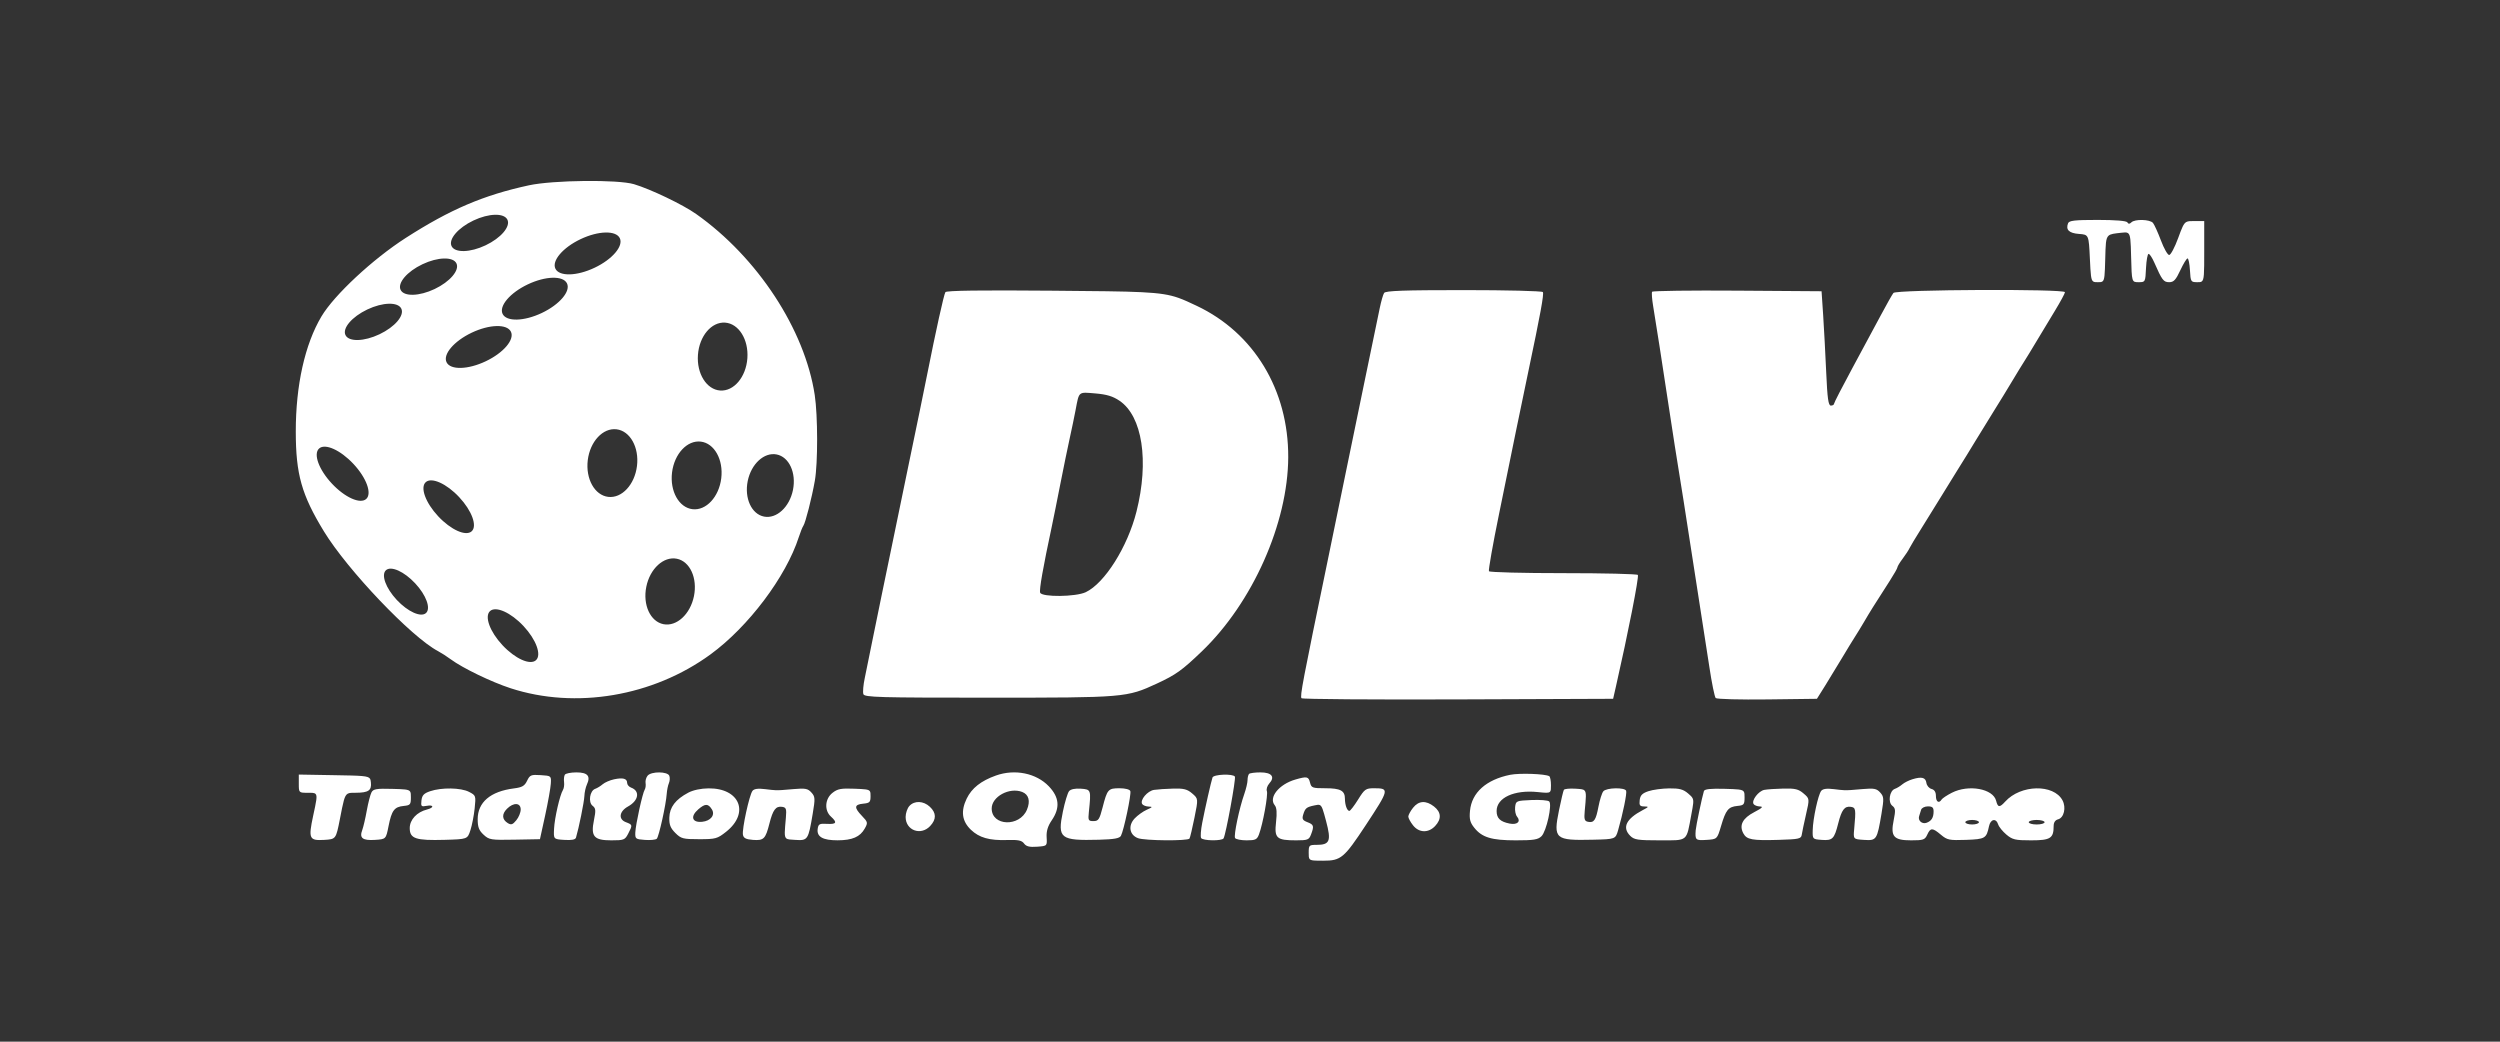 <svg width="96" height="40" viewBox="0 0 96 40" fill="none" xmlns="http://www.w3.org/2000/svg">
<rect x="0" y="0" width="96" height="40" fill="#333333" stroke="none"/>
<path fill-rule="evenodd" clip-rule="evenodd" d="M20.31 7.116C18.563 7.495 17.288 8.04 15.578 9.138C14.311 9.952 12.835 11.327 12.345 12.149C11.707 13.222 11.357 14.793 11.358 16.575C11.36 18.218 11.581 18.999 12.44 20.407C13.346 21.891 15.795 24.462 16.816 25.001C16.943 25.068 17.166 25.211 17.311 25.319C17.763 25.653 18.866 26.187 19.605 26.428C22.103 27.243 25.071 26.742 27.279 25.132C28.735 24.071 30.184 22.148 30.674 20.624C30.736 20.433 30.814 20.237 30.849 20.19C30.929 20.077 31.175 19.115 31.29 18.459C31.409 17.786 31.406 15.962 31.286 15.169C30.905 12.656 29.09 9.884 26.734 8.219C26.225 7.858 24.986 7.264 24.346 7.073C23.728 6.888 21.24 6.915 20.31 7.116ZM19.484 8.435C19.613 8.698 19.238 9.139 18.646 9.42C18.054 9.701 17.47 9.716 17.341 9.453C17.212 9.191 17.587 8.749 18.179 8.468C18.771 8.187 19.355 8.172 19.484 8.435ZM17.527 10.114C17.655 10.377 17.28 10.818 16.689 11.099C16.097 11.38 15.512 11.395 15.384 11.132C15.255 10.869 15.63 10.428 16.222 10.147C16.814 9.866 17.398 9.851 17.527 10.114ZM14.572 12.836C15.164 12.555 15.539 12.114 15.41 11.851C15.281 11.588 14.697 11.603 14.105 11.884C13.514 12.165 13.138 12.606 13.267 12.869C13.396 13.132 13.98 13.117 14.572 12.836ZM19.619 12.737C19.768 13.04 19.335 13.549 18.652 13.873C17.97 14.197 17.296 14.215 17.148 13.911C16.999 13.608 17.432 13.1 18.114 12.775C18.797 12.451 19.471 12.434 19.619 12.737ZM20.806 12.018C21.488 11.694 21.921 11.185 21.772 10.882C21.624 10.578 20.95 10.596 20.267 10.92C19.585 11.244 19.152 11.753 19.301 12.056C19.45 12.359 20.123 12.342 20.806 12.018ZM23.8 9.145C23.948 9.448 23.516 9.957 22.833 10.281C22.151 10.605 21.477 10.623 21.328 10.319C21.18 10.016 21.612 9.507 22.295 9.183C22.977 8.859 23.651 8.842 23.8 9.145ZM28.699 13.759C28.751 13.039 28.369 12.426 27.845 12.389C27.32 12.352 26.853 12.906 26.801 13.626C26.748 14.346 27.131 14.959 27.655 14.996C28.179 15.033 28.647 14.479 28.699 13.759ZM23.674 16.485C24.196 16.547 24.548 17.178 24.46 17.894C24.372 18.611 23.878 19.142 23.356 19.08C22.834 19.018 22.483 18.387 22.57 17.67C22.658 16.953 23.152 16.423 23.674 16.485ZM27.696 18.368C27.784 17.651 27.432 17.02 26.91 16.958C26.388 16.896 25.894 17.427 25.806 18.144C25.719 18.86 26.07 19.491 26.592 19.553C27.114 19.615 27.608 19.084 27.696 18.368ZM29.823 17.451C30.302 17.545 30.583 18.156 30.45 18.815C30.316 19.474 29.819 19.931 29.339 19.837C28.859 19.743 28.579 19.132 28.712 18.473C28.846 17.814 29.343 17.357 29.823 17.451ZM26.648 22.892C26.789 22.198 26.493 21.554 25.988 21.455C25.482 21.356 24.958 21.838 24.818 22.532C24.677 23.226 24.973 23.87 25.478 23.969C25.983 24.068 26.507 23.586 26.648 22.892ZM16.349 18.515C16.572 18.313 17.148 18.571 17.634 19.092C18.121 19.613 18.335 20.2 18.112 20.402C17.888 20.604 17.313 20.346 16.826 19.825C16.339 19.303 16.125 18.717 16.349 18.515ZM20.104 24.042C19.617 23.521 19.041 23.263 18.818 23.465C18.595 23.667 18.808 24.254 19.295 24.775C19.782 25.296 20.357 25.554 20.581 25.352C20.804 25.15 20.59 24.563 20.104 24.042ZM14.821 21.896C15.016 21.72 15.518 21.945 15.942 22.399C16.367 22.853 16.553 23.365 16.358 23.541C16.164 23.717 15.662 23.492 15.237 23.038C14.813 22.584 14.627 22.072 14.821 21.896ZM13.573 17.816C13.073 17.281 12.482 17.015 12.253 17.223C12.023 17.431 12.243 18.033 12.743 18.568C13.242 19.103 13.834 19.368 14.063 19.16C14.292 18.953 14.073 18.351 13.573 17.816ZM79.834 8.983C79.452 8.955 79.317 8.824 79.413 8.575C79.454 8.469 79.664 8.445 80.548 8.445C81.235 8.445 81.654 8.479 81.691 8.539C81.733 8.607 81.775 8.607 81.844 8.539C81.976 8.406 82.558 8.421 82.674 8.56C82.727 8.624 82.864 8.927 82.98 9.234C83.095 9.541 83.237 9.792 83.296 9.792C83.355 9.792 83.511 9.499 83.642 9.14C83.789 8.741 83.846 8.586 83.954 8.526C84.024 8.488 84.114 8.488 84.262 8.488H84.642V9.662C84.642 10.521 84.642 10.751 84.54 10.813C84.503 10.836 84.451 10.836 84.381 10.836C84.128 10.836 84.12 10.823 84.094 10.379C84.08 10.128 84.038 9.923 84.002 9.923C83.966 9.923 83.841 10.128 83.724 10.379C83.552 10.749 83.471 10.836 83.298 10.836C83.08 10.836 83.022 10.76 82.722 10.075C82.644 9.896 82.546 9.749 82.506 9.749C82.466 9.749 82.422 9.993 82.407 10.292C82.382 10.832 82.38 10.836 82.121 10.836C81.86 10.836 81.86 10.836 81.835 9.866C81.819 9.235 81.814 9.014 81.71 8.949C81.655 8.914 81.572 8.924 81.444 8.939C81.191 8.968 81.049 8.978 80.967 9.053C80.856 9.156 80.857 9.38 80.841 9.941C80.824 10.564 80.819 10.753 80.729 10.811C80.69 10.836 80.635 10.836 80.556 10.836C80.478 10.836 80.423 10.836 80.383 10.811C80.291 10.754 80.282 10.562 80.251 9.923C80.208 9.01 80.208 9.01 79.834 8.983ZM35.599 14.401C35.937 12.701 36.243 11.315 36.303 11.219C36.341 11.157 37.662 11.139 40.415 11.163C43.789 11.192 44.562 11.195 45.252 11.438C45.468 11.514 45.675 11.613 45.952 11.743C48.153 12.783 49.478 14.975 49.468 17.558C49.457 20.089 48.099 23.142 46.152 25.011C45.391 25.741 45.157 25.909 44.422 26.25C43.267 26.785 43.191 26.791 37.964 26.791C33.742 26.791 33.2 26.776 33.154 26.656C33.126 26.582 33.15 26.298 33.209 26.026C33.267 25.753 33.408 25.061 33.522 24.487C33.636 23.913 33.792 23.15 33.869 22.791C33.946 22.433 34.1 21.689 34.211 21.139C34.322 20.589 34.633 19.083 34.902 17.792C35.172 16.5 35.485 14.975 35.599 14.401ZM52.981 11.836C53.035 11.573 53.111 11.309 53.15 11.249C53.204 11.165 53.913 11.14 56.21 11.14C57.854 11.14 59.22 11.174 59.246 11.216C59.294 11.293 59.154 12.054 58.687 14.27C58.541 14.964 58.326 16.001 58.209 16.574C58.092 17.148 57.801 18.573 57.563 19.74C57.324 20.907 57.15 21.895 57.175 21.935C57.199 21.976 58.487 22.009 60.035 22.009C61.584 22.009 62.87 22.04 62.894 22.078C62.942 22.157 62.519 24.31 62.053 26.356L61.944 26.834L55.995 26.857C52.723 26.869 50.016 26.849 49.979 26.812C49.912 26.746 50.017 26.194 50.991 21.487C51.263 20.172 51.576 18.646 51.688 18.096C51.8 17.546 52.114 16.02 52.387 14.705C52.66 13.39 52.928 12.099 52.981 11.836ZM63.48 11.749C63.436 11.486 63.419 11.241 63.441 11.204C63.463 11.168 64.936 11.148 66.715 11.161L69.948 11.184L70.009 12.097C70.042 12.599 70.095 13.587 70.126 14.292C70.171 15.305 70.209 15.575 70.305 15.575C70.371 15.575 70.426 15.544 70.426 15.507C70.426 15.469 70.743 14.853 71.13 14.137C71.517 13.421 72.011 12.503 72.228 12.097C72.444 11.69 72.661 11.309 72.708 11.249C72.814 11.117 79.295 11.088 79.295 11.22C79.295 11.263 79.12 11.586 78.907 11.937C78.693 12.288 78.371 12.823 78.189 13.127C78.008 13.43 77.802 13.769 77.73 13.879C77.658 13.989 77.451 14.328 77.27 14.631C77.089 14.935 76.769 15.457 76.559 15.792C76.349 16.127 76.036 16.635 75.863 16.922C75.691 17.209 75.377 17.718 75.166 18.053C74.956 18.387 74.641 18.896 74.468 19.183C74.294 19.47 73.979 19.979 73.768 20.313C73.557 20.648 73.357 20.981 73.324 21.052C73.291 21.124 73.174 21.304 73.063 21.452C72.951 21.6 72.861 21.75 72.861 21.785C72.861 21.82 72.73 22.051 72.571 22.298C71.926 23.302 71.825 23.462 71.576 23.888C71.467 24.074 71.31 24.33 71.228 24.457C71.145 24.584 70.93 24.936 70.75 25.239C70.569 25.543 70.275 26.026 70.096 26.313L69.77 26.834L67.865 26.858C66.817 26.871 65.926 26.847 65.883 26.805C65.841 26.762 65.731 26.224 65.639 25.608C65.546 24.991 65.41 24.115 65.337 23.661C65.264 23.206 65.109 22.209 64.993 21.444C64.878 20.678 64.723 19.681 64.649 19.226C64.361 17.446 64.243 16.694 64.035 15.314C63.816 13.859 63.622 12.617 63.48 11.749ZM43.641 19.645C44.13 17.702 43.867 15.981 42.988 15.388C42.732 15.215 42.496 15.144 42.055 15.107C41.738 15.081 41.584 15.059 41.494 15.125C41.397 15.195 41.374 15.368 41.302 15.748C41.252 16.011 41.151 16.5 41.076 16.835C41.002 17.17 40.841 17.953 40.719 18.574C40.598 19.196 40.448 19.939 40.387 20.226C40.053 21.788 39.901 22.652 39.942 22.759C40.01 22.935 41.31 22.922 41.693 22.74C42.422 22.394 43.299 21 43.641 19.645ZM21.66 30.031C21.646 29.924 21.66 29.797 21.69 29.749C21.72 29.7 21.919 29.66 22.133 29.66C22.565 29.66 22.688 29.8 22.538 30.123C22.49 30.227 22.445 30.43 22.44 30.573C22.431 30.795 22.227 31.801 22.118 32.165C22.094 32.243 21.953 32.27 21.67 32.252C21.461 32.239 21.357 32.232 21.308 32.177C21.261 32.123 21.266 32.022 21.276 31.823C21.296 31.409 21.5 30.523 21.618 30.333C21.655 30.274 21.674 30.138 21.66 30.031ZM24.79 30.068C24.776 29.982 24.811 29.855 24.868 29.786C25.009 29.616 25.637 29.62 25.702 29.791C25.73 29.863 25.722 29.99 25.686 30.073C25.649 30.157 25.612 30.343 25.602 30.486C25.575 30.894 25.302 32.126 25.221 32.207C25.181 32.247 24.977 32.268 24.767 32.253C24.405 32.227 24.387 32.212 24.396 31.965C24.409 31.657 24.673 30.453 24.758 30.319C24.79 30.268 24.805 30.155 24.79 30.068ZM37.121 30.666C37.316 30.264 37.667 29.986 38.244 29.78C38.971 29.521 39.793 29.689 40.276 30.195C40.679 30.618 40.714 31.021 40.386 31.502C40.234 31.726 40.177 31.918 40.191 32.153C40.2 32.311 40.205 32.394 40.166 32.441C40.123 32.492 40.027 32.499 39.823 32.514C39.532 32.535 39.407 32.504 39.324 32.391C39.237 32.272 39.099 32.243 38.669 32.257C37.993 32.279 37.6 32.167 37.284 31.864C36.939 31.534 36.887 31.15 37.121 30.666ZM47.906 29.954C47.906 29.857 47.932 29.75 47.964 29.718C47.996 29.686 48.193 29.66 48.401 29.66C48.835 29.66 48.971 29.831 48.74 30.086C48.662 30.173 48.62 30.304 48.648 30.377C48.701 30.515 48.494 31.647 48.344 32.044C48.269 32.24 48.208 32.269 47.87 32.269C47.656 32.269 47.457 32.229 47.427 32.181C47.368 32.085 47.586 31.042 47.783 30.483C47.85 30.291 47.906 30.053 47.906 29.954ZM56.448 31.133C56.514 30.435 57.07 29.938 57.992 29.752C58.352 29.68 59.339 29.715 59.492 29.806C59.528 29.827 59.557 29.985 59.557 30.156C59.557 30.288 59.557 30.364 59.519 30.404C59.468 30.458 59.345 30.446 59.057 30.416C58.146 30.321 57.47 30.631 57.47 31.143C57.47 31.42 57.607 31.553 57.968 31.625C58.265 31.684 58.412 31.547 58.254 31.357C58.199 31.291 58.166 31.126 58.181 30.992C58.209 30.753 58.224 30.747 58.809 30.721C59.139 30.707 59.446 30.731 59.49 30.776C59.61 30.896 59.383 31.921 59.195 32.109C59.062 32.242 58.895 32.269 58.207 32.269C57.271 32.269 56.905 32.157 56.607 31.779C56.449 31.58 56.417 31.451 56.448 31.133ZM11.518 30.399C11.474 30.356 11.474 30.268 11.474 30.093V29.743L12.843 29.767C13.891 29.785 14.137 29.79 14.208 29.903C14.23 29.938 14.235 29.983 14.242 30.042C14.277 30.352 14.15 30.44 13.667 30.442C13.515 30.442 13.419 30.438 13.349 30.48C13.222 30.555 13.184 30.779 13.052 31.453C12.9 32.225 12.9 32.225 12.447 32.252C11.873 32.285 11.837 32.205 12.026 31.323C12.146 30.765 12.194 30.56 12.116 30.486C12.069 30.44 11.974 30.443 11.822 30.443C11.648 30.443 11.561 30.443 11.518 30.399ZM19.733 30.275C20.051 30.235 20.145 30.18 20.24 29.982C20.346 29.76 20.392 29.741 20.763 29.765C21.168 29.791 21.169 29.792 21.151 30.095C21.141 30.262 21.043 30.81 20.934 31.312L20.734 32.225L19.765 32.243C18.848 32.261 18.783 32.25 18.569 32.052C18.391 31.887 18.343 31.76 18.343 31.459C18.343 30.806 18.832 30.39 19.733 30.275ZM46.166 31.594C46.275 31.035 46.504 30.022 46.56 29.856C46.601 29.733 47.347 29.703 47.42 29.822C47.467 29.897 47.071 32.056 46.985 32.194C46.92 32.299 46.189 32.288 46.123 32.181C46.093 32.132 46.112 31.868 46.166 31.594ZM23.143 30.115C23.225 30.045 23.421 29.96 23.578 29.926C23.921 29.852 24.082 29.896 24.082 30.064C24.082 30.132 24.15 30.213 24.234 30.244C24.586 30.374 24.526 30.743 24.116 30.969C23.778 31.156 23.736 31.458 24.032 31.571C24.294 31.671 24.296 31.678 24.123 32.012C23.999 32.253 23.957 32.269 23.476 32.269C22.805 32.269 22.679 32.122 22.809 31.488C22.885 31.118 22.877 31.036 22.756 30.943C22.581 30.808 22.647 30.365 22.854 30.292C22.931 30.265 23.062 30.185 23.143 30.115ZM48.951 30.923C48.704 30.625 49.112 30.116 49.743 29.934C50.191 29.805 50.246 29.817 50.305 30.052C50.356 30.254 50.396 30.269 50.898 30.269C51.474 30.269 51.645 30.361 51.645 30.671C51.645 30.908 51.728 31.139 51.815 31.139C51.85 31.139 52.001 30.943 52.15 30.704C52.401 30.3 52.445 30.269 52.766 30.269C53.36 30.269 53.35 30.313 52.445 31.687C51.61 32.953 51.492 33.051 50.812 33.051C50.477 33.051 50.343 33.051 50.289 32.986C50.254 32.942 50.254 32.869 50.254 32.747C50.254 32.459 50.269 32.443 50.552 32.443C51.067 32.443 51.126 32.297 50.922 31.532C50.807 31.101 50.767 30.951 50.679 30.914C50.632 30.894 50.571 30.907 50.478 30.927C50.164 30.993 50.119 31.03 50.04 31.291C49.993 31.448 50.025 31.503 50.204 31.571C50.451 31.665 50.467 31.719 50.343 32.046C50.266 32.248 50.214 32.269 49.772 32.269C49.018 32.269 48.93 32.189 49 31.569C49.041 31.21 49.026 31.013 48.951 30.923ZM73.047 30.12C73.125 30.053 73.302 29.964 73.438 29.923C73.796 29.814 73.944 29.854 73.974 30.065C73.989 30.168 74.077 30.271 74.17 30.296C74.282 30.325 74.339 30.415 74.339 30.565C74.339 30.792 74.456 30.866 74.557 30.703C74.587 30.654 74.764 30.537 74.95 30.442C75.592 30.114 76.534 30.284 76.651 30.749C76.717 31.012 76.784 31.019 76.999 30.782C77.592 30.125 78.86 30.098 79.2 30.733C79.348 31.01 79.257 31.403 79.03 31.462C78.92 31.491 78.86 31.581 78.86 31.72C78.86 32.191 78.738 32.269 77.994 32.269C77.386 32.269 77.278 32.244 77.045 32.048C76.901 31.926 76.758 31.75 76.729 31.656C76.65 31.407 76.437 31.449 76.378 31.726C76.279 32.197 76.233 32.224 75.492 32.251C74.853 32.273 74.773 32.257 74.532 32.055C74.205 31.779 74.131 31.779 74.007 32.051C73.917 32.248 73.858 32.269 73.389 32.269C72.713 32.269 72.588 32.123 72.719 31.488C72.794 31.118 72.787 31.036 72.666 30.943C72.49 30.808 72.556 30.365 72.763 30.292C72.841 30.265 72.968 30.188 73.047 30.12ZM14.084 31.128C14.139 30.825 14.221 30.509 14.266 30.425C14.335 30.297 14.457 30.276 15.063 30.293C15.52 30.305 15.685 30.31 15.745 30.391C15.778 30.437 15.778 30.507 15.778 30.617C15.778 30.895 15.754 30.923 15.502 30.948C15.142 30.983 15.04 31.119 14.92 31.724C14.821 32.225 14.821 32.225 14.395 32.252C13.922 32.282 13.793 32.181 13.911 31.872C13.951 31.765 14.03 31.43 14.084 31.128ZM16.184 30.737C16.207 30.539 16.277 30.465 16.517 30.383C16.956 30.233 17.697 30.245 18.011 30.408C18.274 30.544 18.278 30.555 18.227 31.044C18.198 31.317 18.125 31.695 18.063 31.883C17.951 32.225 17.951 32.225 17.073 32.25H17.073C15.962 32.281 15.734 32.205 15.734 31.799C15.734 31.476 16.008 31.182 16.401 31.084C16.678 31.014 16.659 30.891 16.38 30.945C16.176 30.984 16.158 30.965 16.184 30.737ZM25.702 31.395C25.713 30.996 25.939 30.699 26.429 30.439C26.616 30.339 26.919 30.275 27.212 30.273C28.409 30.264 28.794 31.219 27.883 31.94C27.546 32.207 27.48 32.225 26.848 32.225C26.227 32.225 26.154 32.206 25.933 31.986C25.745 31.798 25.695 31.67 25.702 31.395ZM28.529 32.055C28.488 31.842 28.774 30.528 28.895 30.37C28.957 30.29 29.105 30.269 29.381 30.303C29.574 30.326 29.68 30.34 29.785 30.344C29.934 30.349 30.083 30.335 30.475 30.301C30.924 30.262 31.021 30.28 31.157 30.431C31.302 30.591 31.307 30.66 31.209 31.242C31.039 32.257 31.021 32.283 30.538 32.252C30.352 32.24 30.245 32.242 30.189 32.189C30.107 32.112 30.133 31.919 30.178 31.399C30.207 31.056 30.189 31.005 30.03 30.982C29.791 30.948 29.679 31.097 29.547 31.62C29.396 32.216 29.33 32.282 28.916 32.252C28.644 32.231 28.553 32.185 28.529 32.055ZM31.907 31.356C31.647 31.12 31.676 30.674 31.967 30.446C32.163 30.291 32.297 30.266 32.815 30.287C33.208 30.303 33.35 30.309 33.4 30.38C33.429 30.42 33.429 30.48 33.429 30.573C33.429 30.804 33.396 30.837 33.146 30.861C32.801 30.895 32.79 31.009 33.101 31.333C33.326 31.568 33.331 31.594 33.207 31.815C33.026 32.138 32.73 32.266 32.163 32.268C31.596 32.269 31.356 32.132 31.399 31.829C31.425 31.643 31.469 31.619 31.755 31.636C32.122 31.657 32.161 31.586 31.907 31.356ZM40.815 31.164C40.89 30.8 40.997 30.448 41.052 30.381C41.115 30.305 41.283 30.27 41.508 30.286C41.898 30.315 41.901 30.323 41.812 31.182C41.779 31.503 41.792 31.53 41.99 31.53C42.179 31.53 42.22 31.468 42.339 31.008C42.519 30.308 42.553 30.269 42.989 30.269C43.212 30.269 43.382 30.314 43.405 30.378C43.448 30.496 43.156 31.884 43.044 32.095C42.991 32.193 42.785 32.23 42.201 32.246C40.71 32.285 40.601 32.2 40.815 31.164ZM43.86 30.874C43.766 30.721 44.062 30.37 44.317 30.331C44.45 30.311 44.781 30.289 45.053 30.282C45.457 30.271 45.592 30.306 45.782 30.47C46.015 30.671 46.015 30.671 45.867 31.402C45.786 31.803 45.7 32.163 45.677 32.201C45.617 32.298 43.96 32.285 43.697 32.185C43.371 32.061 43.311 31.706 43.569 31.43C43.683 31.309 43.893 31.157 44.037 31.094C44.262 30.994 44.272 30.978 44.107 30.972C44.002 30.968 43.891 30.924 43.86 30.874ZM59.866 31.113C59.946 30.721 60.03 30.368 60.053 30.33C60.076 30.291 60.277 30.272 60.5 30.286C60.68 30.298 60.786 30.299 60.842 30.352C60.926 30.431 60.901 30.624 60.854 31.136C60.824 31.461 60.844 31.53 60.979 31.557C61.21 31.604 61.282 31.498 61.382 30.97C61.431 30.714 61.514 30.451 61.568 30.386C61.686 30.244 62.399 30.229 62.445 30.368C62.478 30.468 62.32 31.241 62.136 31.878C62.035 32.225 62.035 32.225 61.166 32.245C59.711 32.279 59.642 32.219 59.866 31.113ZM62.964 30.726C62.986 30.541 63.06 30.463 63.296 30.383C63.463 30.326 63.823 30.277 64.096 30.274C64.493 30.27 64.637 30.309 64.826 30.471C64.912 30.545 64.966 30.592 64.995 30.652C65.046 30.754 65.019 30.894 64.948 31.275C64.85 31.803 64.822 32.051 64.683 32.168C64.541 32.286 64.287 32.269 63.733 32.269C62.89 32.269 62.753 32.248 62.6 32.095C62.282 31.776 62.443 31.445 63.079 31.109C63.321 30.982 63.325 30.971 63.138 30.968C62.97 30.965 62.941 30.925 62.964 30.726ZM65.115 31.878C65.127 31.713 65.359 30.61 65.43 30.378C65.454 30.301 65.68 30.276 66.228 30.291C66.724 30.305 66.898 30.31 66.959 30.395C66.991 30.441 66.991 30.51 66.991 30.617C66.991 30.895 66.968 30.923 66.715 30.948C66.367 30.982 66.272 31.098 66.088 31.722C65.939 32.225 65.939 32.225 65.53 32.252C65.11 32.279 65.087 32.259 65.115 31.878ZM67.337 30.874C67.251 30.736 67.527 30.374 67.75 30.331C67.859 30.31 68.19 30.287 68.486 30.281C68.933 30.271 69.065 30.303 69.257 30.469C69.49 30.669 69.49 30.669 69.351 31.273C69.275 31.605 69.202 31.956 69.188 32.051C69.165 32.21 69.087 32.228 68.295 32.251C67.276 32.281 67.074 32.243 66.943 31.999C66.777 31.689 66.916 31.419 67.362 31.187C67.664 31.03 67.723 30.972 67.584 30.969C67.479 30.966 67.368 30.924 67.337 30.874ZM69.608 31.878C69.618 31.434 69.816 30.522 69.934 30.37C69.997 30.29 70.145 30.269 70.421 30.303C70.614 30.326 70.72 30.34 70.826 30.344C70.974 30.349 71.123 30.335 71.515 30.301C71.965 30.262 72.061 30.28 72.198 30.431C72.343 30.591 72.347 30.66 72.25 31.242C72.079 32.257 72.062 32.283 71.578 32.252C71.368 32.238 71.265 32.232 71.219 32.177C71.174 32.124 71.183 32.026 71.201 31.834C71.271 31.066 71.263 31.01 71.07 30.982C70.832 30.948 70.719 31.097 70.587 31.62C70.436 32.216 70.371 32.282 69.955 32.252C69.602 32.225 69.6 32.224 69.608 31.878ZM39.434 31.094C39.574 30.761 39.505 30.508 39.25 30.41C38.76 30.222 38.081 30.591 38.081 31.046C38.081 31.726 39.154 31.764 39.434 31.094ZM34.776 31.371C34.776 31.227 34.841 31.037 34.92 30.95C35.114 30.736 35.46 30.749 35.706 30.98C35.958 31.216 35.962 31.46 35.718 31.72C35.358 32.103 34.776 31.887 34.776 31.371ZM54.079 31.356C54.079 31.297 54.16 31.146 54.26 31.02C54.477 30.744 54.757 30.727 55.068 30.971C55.346 31.19 55.36 31.451 55.108 31.72C54.85 31.995 54.488 31.983 54.26 31.692C54.16 31.566 54.079 31.415 54.079 31.356ZM19.826 31.498C19.919 31.386 19.995 31.2 19.995 31.085C19.995 30.82 19.72 30.805 19.468 31.057C19.262 31.263 19.274 31.469 19.5 31.608C19.629 31.686 19.689 31.666 19.826 31.498ZM26.963 31.557C27.293 31.524 27.472 31.295 27.335 31.078C27.193 30.852 27.078 30.852 26.816 31.077C26.497 31.352 26.572 31.596 26.963 31.557ZM73.98 31.595C74.169 31.525 74.249 31.397 74.25 31.16C74.251 31.009 74.202 30.965 74.032 30.965C73.911 30.965 73.793 31.023 73.771 31.095C73.748 31.167 73.713 31.279 73.693 31.345C73.642 31.512 73.809 31.657 73.98 31.595ZM75.73 31.66C75.873 31.66 75.991 31.621 75.991 31.573C75.991 31.526 75.873 31.486 75.73 31.486C75.586 31.486 75.469 31.526 75.469 31.573C75.469 31.621 75.586 31.66 75.73 31.66ZM78.208 31.66C78.375 31.66 78.512 31.621 78.512 31.573C78.512 31.526 78.375 31.486 78.208 31.486C78.041 31.486 77.904 31.526 77.904 31.573C77.904 31.621 78.041 31.66 78.208 31.66Z" fill="white"/>
</svg>
